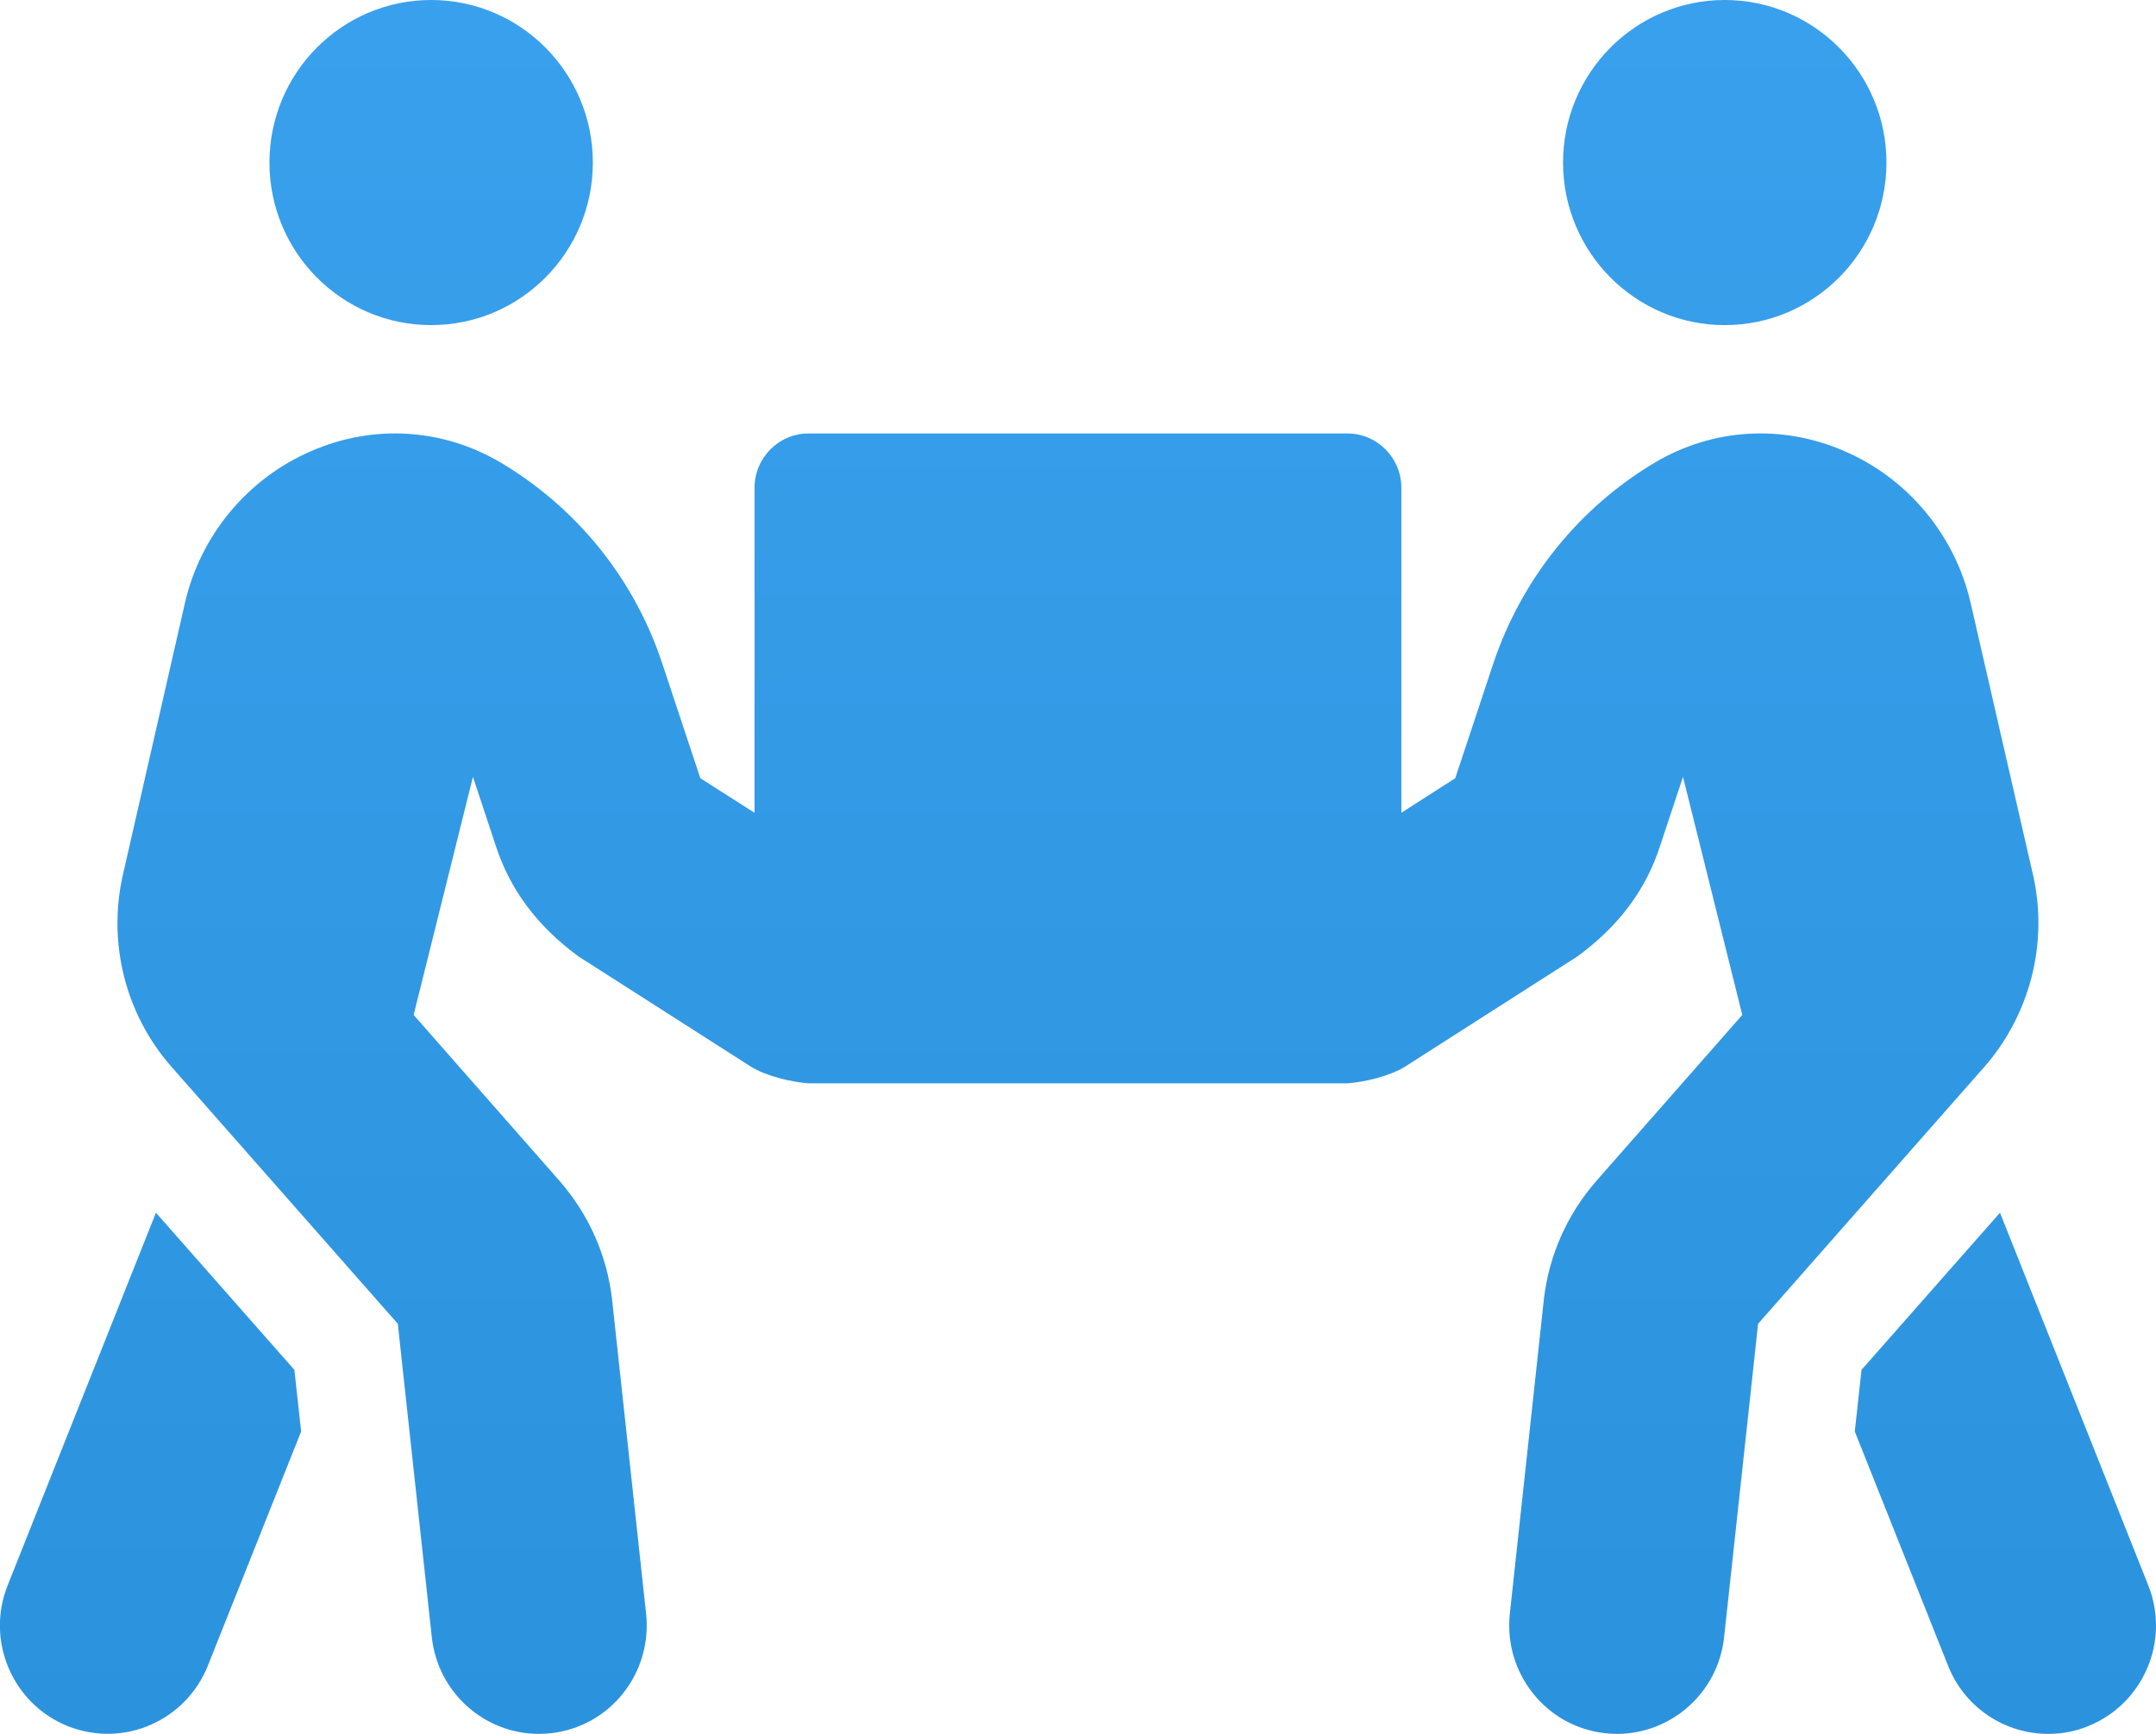 <svg width="92" height="74" viewBox="0 0 92 74" fill="none" xmlns="http://www.w3.org/2000/svg">
<path d="M18.398 13.875C22.208 13.875 25.298 10.768 25.298 6.938C25.298 3.107 22.208 0 18.398 0C14.589 0 11.498 3.107 11.498 6.938C11.498 10.768 14.589 13.875 18.398 13.875ZM73.598 13.875C77.408 13.875 80.498 10.768 80.498 6.938C80.498 3.107 77.408 0 73.598 0C69.789 0 66.698 3.107 66.698 6.938C66.698 10.768 69.789 13.875 73.598 13.875ZM91.668 67.655L85.343 51.757L79.434 58.463L79.147 61.093L83.129 71.095C83.848 72.902 85.573 74 87.398 74C87.973 74 88.548 73.899 89.109 73.668C91.466 72.714 92.616 70.025 91.668 67.655ZM86.751 37.332L84.092 25.741C83.431 22.85 81.418 20.422 78.701 19.252C76.042 18.095 73.095 18.283 70.637 19.729C67.374 21.665 64.93 24.715 63.723 28.314L62.098 33.213L59.798 34.688V20.812C59.798 19.541 58.763 18.5 57.498 18.5H34.498C33.233 18.5 32.198 19.541 32.198 20.812V34.688L29.884 33.213L28.259 28.314C27.066 24.7 24.608 21.665 21.345 19.729C18.873 18.283 15.94 18.095 13.281 19.252C10.564 20.422 8.551 22.85 7.89 25.741L5.245 37.332C4.584 40.223 5.346 43.287 7.315 45.527L16.975 56.497L18.427 69.881C18.686 72.237 20.669 74 22.998 74C23.171 74 23.329 73.986 23.501 73.971C26.031 73.697 27.843 71.413 27.57 68.869L26.118 55.457C25.902 53.578 25.126 51.829 23.875 50.398L17.651 43.316L20.181 33.156L21.158 36.104C21.748 37.91 22.869 39.486 24.68 40.816L32.026 45.513C32.687 45.932 33.765 46.178 34.498 46.236H57.498C58.231 46.178 59.309 45.932 59.971 45.513L67.316 40.816C69.128 39.486 70.249 37.925 70.838 36.104L71.816 33.156L74.346 43.316L68.121 50.398C66.871 51.829 66.094 53.578 65.879 55.457L64.427 68.869C64.154 71.413 65.98 73.697 68.495 73.971C68.668 73.986 68.826 74 68.998 74C71.313 74 73.311 72.251 73.57 69.881L75.021 56.497L84.681 45.527C86.636 43.287 87.413 40.223 86.751 37.332ZM6.654 51.757L0.329 67.655C-0.62 70.025 0.53 72.714 2.888 73.668C5.303 74.621 7.933 73.422 8.868 71.095L12.85 61.093L12.562 58.463L6.654 51.757Z" fill="url(#paint0_linear_335_1622)"/>
<defs>
<linearGradient id="paint0_linear_335_1622" x1="45.998" y1="0" x2="45.998" y2="74" gradientUnits="userSpaceOnUse">
<stop stop-color="#39A0ED"/>
<stop offset="1" stop-color="#2B93DD"/>
</linearGradient>
</defs>
</svg>
